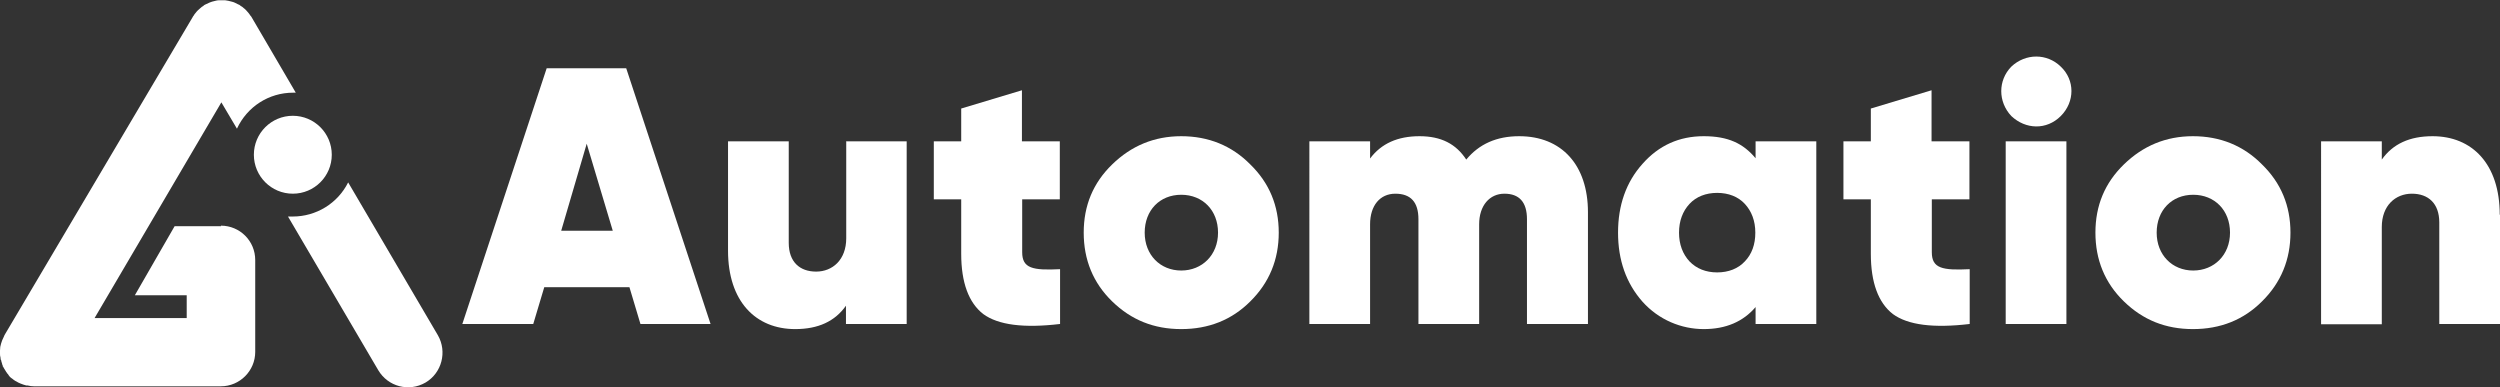 
<svg id="Layer_1" xmlns="http://www.w3.org/2000/svg" version="1.1" viewBox="0 0 930.6 144.2">
  
  <rect x="0" y="0" width="930.6" height="144.2" fill="#333333" stroke="none"/>
  
  <defs>
    <style>
      .st0 {
        fill: #fff;
      }
    </style>
  </defs>
  <circle class="st0" cx="109" cy="57.6" r="14.5"></circle>
  <path class="st0" d="M163,124.8l-33.4-56.9c-3.9,7.8-11.9,12.7-20.6,12.7-.6,0-1.2,0-1.8,0l33.6,57.2c3.6,6.1,11.4,8.2,17.6,4.6h0c6.1-3.6,8.1-11.5,4.6-17.6h0,0Z"></path>
  <path class="st0" d="M82.3,84.2h-17.3l-14.8,25.7h19.3v8.5h-34.3l47.2-80.3,5.8,9.8c3.8-8.2,11.9-13.4,20.9-13.4h1l-16.5-28.2c-.1-.2-.2-.3-.4-.5-.3-.4-.5-.8-.8-1.1-.3-.3-.5-.6-.8-.9s-.6-.6-.9-.8c-.3-.3-.7-.6-1.1-.8l-.5-.4c-.2,0-.3-.2-.5-.2-.4-.2-.8-.4-1.2-.6-.4-.2-.8-.3-1.2-.4-.4-.1-.8-.2-1.2-.3-.4,0-.8-.2-1.2-.2-.8,0-1.6,0-2.4,0-.4,0-.8.1-1.2.2s-.8.2-1.2.3-.8.3-1.1.4-.8.4-1.3.6l-.4.2c-.2.1-.4.2-.5.4-.4.2-.8.5-1.1.8-.3.3-.6.5-.9.8-.3.3-.6.6-.8.9-.3.3-.6.7-.8,1.1-.2.2-.3.4-.4.6L1.7,124.7c-.1.2-.2.5-.3.7-.2.4-.4.8-.6,1.3-.1.4-.3.8-.4,1.2-.1.4-.2.8-.3,1.2,0,.4-.1.9-.1,1.4,0,.2,0,.5,0,.7,0,.1,0,.2,0,.4,0,.5,0,.9.2,1.6,0,.3,0,.6.2.9s0,.3.1.4h0l.3,1c0,.2.1.4.2.5v.4h.1c.2.3.3.6.5.9l.2.3c.1.2.2.4.4.6v.2h.1l.2.3h0c.1.2.2.4.4.5l.2.3.2.3.4.5h0c.3.3.6.5.9.7.4.3.7.6,1.1.8l.4.2c.5.3,1,.6,1.6.8.7.3,1.4.5,2.1.7h.5c.8.2,1.6.3,2.3.3h69.6c7.1,0,12.8-5.8,12.8-12.8v-34.2c0-7.1-5.7-12.8-12.8-12.8h0Z"></path>
  <g>
    <path class="st0" d="M238.4,120.6l-4.1-13.7h-31.7l-4.1,13.7h-26.4l31.4-95.2h29.6l31.4,95.2h-26.2ZM208.9,85.9h19.2l-9.7-32.4-9.5,32.4Z"></path>
    <path class="st0" d="M314.9,52.6h22.6v68h-22.6v-6.8c-4.1,5.8-10.3,8.7-18.9,8.7-14.7,0-25-10.3-25-29.2v-40.7h22.6v37.8c0,7.1,4.1,10.7,10.2,10.7s11.2-4.4,11.2-12.4v-36.2Z"></path>
    <path class="st0" d="M394.6,74.2h-14.1v19.7c0,6,3.9,6.8,14.1,6.3v20.4c-13.5,1.6-23,.4-28.6-3.7-5.4-4.2-8.2-11.7-8.2-22.4v-20.3h-10.2v-21.6h10.2v-12.2l22.6-6.8v19h14.1v21.6Z"></path>
    <path class="st0" d="M414,112.2c-7.1-6.9-10.6-15.5-10.6-25.6s3.5-18.5,10.6-25.4c7.1-6.9,15.6-10.5,25.7-10.5s18.8,3.5,25.7,10.5c7.1,6.9,10.6,15.4,10.6,25.4s-3.5,18.6-10.6,25.6c-6.9,6.9-15.5,10.3-25.7,10.3s-18.6-3.4-25.7-10.3ZM453.4,86.6c0-8.3-5.7-14.1-13.7-14.1s-13.6,5.8-13.6,14.1,5.8,14.1,13.6,14.1,13.7-5.8,13.7-14.1Z"></path>
    <path class="st0" d="M591.1,79v41.6h-22.7v-39c0-6.4-2.9-9.5-8.4-9.5s-9.4,4.4-9.4,11.4v37.1h-22.6v-39c0-6.4-2.9-9.5-8.6-9.5s-9.4,4.4-9.4,11.4v37.1h-22.6V52.6h22.6v6.4c4.2-5.6,10.3-8.3,18.4-8.3s13.6,2.9,17.4,8.7c4.8-5.8,11.3-8.7,19.7-8.7,15.8,0,25.6,10.7,25.6,28.3Z"></path>
    <path class="st0" d="M653.5,52.6h22.6v68h-22.6v-6.3c-4.6,5.4-11,8.2-19.3,8.2s-16.7-3.4-22.8-10.2c-6.1-6.9-9.1-15.5-9.1-25.7s3-18.8,9.1-25.6c6.1-6.9,13.7-10.3,22.8-10.3s14.7,2.7,19.3,8.2v-6.3ZM639.2,101.4c4.2,0,7.8-1.4,10.3-4.1,2.6-2.7,3.9-6.3,3.9-10.7s-1.4-8-3.9-10.7-6.1-4.1-10.3-4.1-7.8,1.4-10.3,4.1-3.9,6.3-3.9,10.7,1.4,8,3.9,10.7c2.6,2.7,6.1,4.1,10.3,4.1Z"></path>
    <path class="st0" d="M733.2,74.2h-14.1v19.7c0,6,3.9,6.8,14.1,6.3v20.4c-13.5,1.6-23,.4-28.6-3.7-5.4-4.2-8.2-11.7-8.2-22.4v-20.3h-10.2v-21.6h10.2v-12.2l22.6-6.8v19h14.1v21.6Z"></path>
    <path class="st0" d="M748.7,43.2c-5-5.3-5-13.3,0-18.4,5.3-5,13.3-5,18.4,0,5.3,5,5.3,13.1,0,18.4s-13.1,5-18.4,0ZM746.6,120.6V52.6h22.6v68h-22.6Z"></path>
    <path class="st0" d="M790.6,112.2c-7.1-6.9-10.6-15.5-10.6-25.6s3.5-18.5,10.6-25.4c7.1-6.9,15.6-10.5,25.7-10.5s18.8,3.5,25.7,10.5c7.1,6.9,10.6,15.4,10.6,25.4s-3.5,18.6-10.6,25.6c-6.9,6.9-15.5,10.3-25.7,10.3s-18.6-3.4-25.7-10.3ZM830.1,86.6c0-8.3-5.7-14.1-13.7-14.1s-13.6,5.8-13.6,14.1,5.8,14.1,13.6,14.1,13.7-5.8,13.7-14.1Z"></path>
    <path class="st0" d="M930.6,79.9v40.7h-22.6v-37.8c0-7.1-4.1-10.7-10.2-10.7s-11.2,4.4-11.2,12.4v36.2h-22.6V52.6h22.6v6.8c4.1-5.8,10.3-8.7,18.9-8.7,14.7,0,25,10.3,25,29.2Z"></path>
  </g>
</svg>